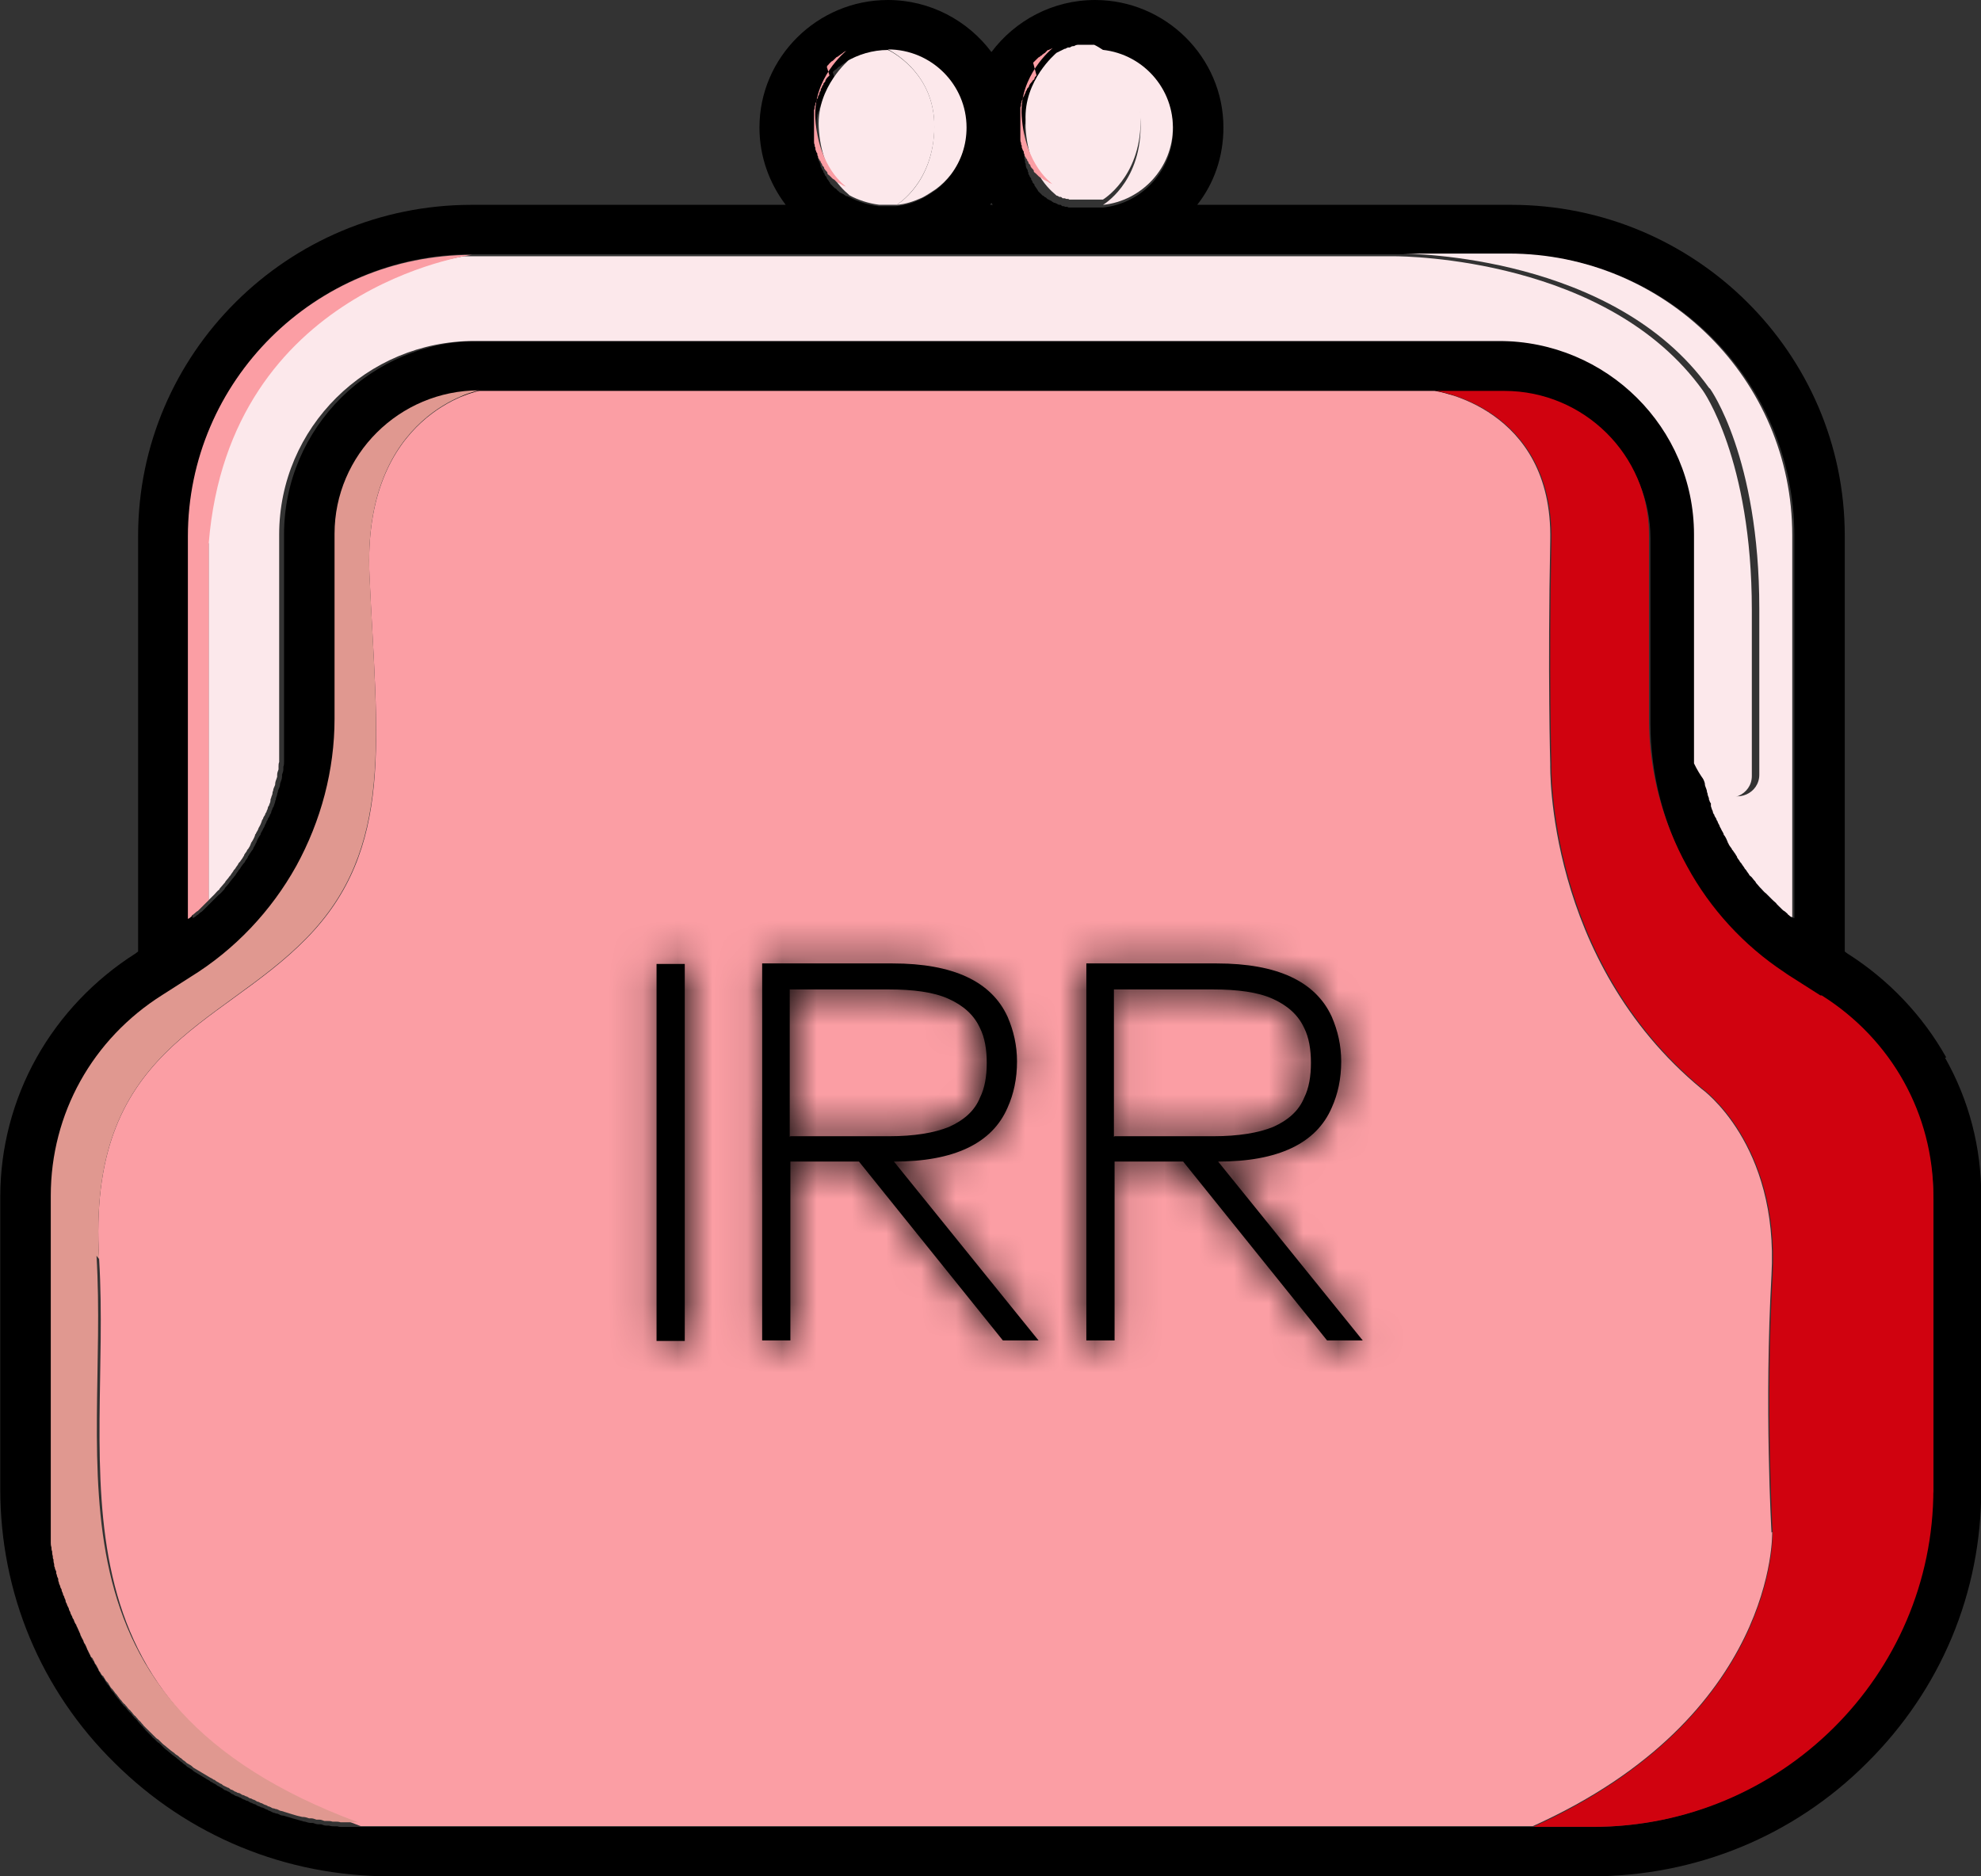 <svg width="57" height="54" viewBox="0 0 57 54" fill="none" xmlns="http://www.w3.org/2000/svg">
    <rect x="0" y="0" width="57" height="54" fill="#333333" stroke="none"/>
    <path d="M56.002 30.437C55.325 29.228 54.338 28.191 53.157 27.442L53.08 27.384V15.42C53.08 10.159 48.765 5.895 43.483 5.895H34.448C34.931 5.281 35.202 4.513 35.202 3.668C35.202 1.651 33.538 0 31.507 0C30.288 0 29.204 0.595 28.527 1.498C27.85 0.595 26.767 0 25.547 0C23.516 0 21.852 1.651 21.852 3.668C21.852 4.513 22.142 5.281 22.607 5.895H13.571C8.27 5.895 3.974 10.178 3.974 15.42V27.384L3.897 27.442C2.717 28.191 1.73 29.228 1.053 30.437C0.375 31.647 0.008 33.03 0.008 34.432V42.862C0.008 45.839 1.169 48.642 3.297 50.735C5.425 52.848 8.231 54 11.23 54H45.786C48.785 54 51.61 52.848 53.719 50.735C55.847 48.623 57.008 45.839 57.008 42.862V34.432C57.008 33.03 56.66 31.666 55.963 30.437H56.002ZM29.92 2.074C29.92 2.074 29.959 2.036 29.978 2.016C29.978 2.016 29.978 2.016 29.998 1.997C29.998 1.997 30.036 1.959 30.056 1.959C30.056 1.959 30.075 1.959 30.094 1.94C30.094 1.94 30.133 1.92 30.133 1.901C30.133 1.901 30.172 1.882 30.191 1.863C30.191 1.863 30.21 1.844 30.23 1.824C30.23 1.824 30.268 1.805 30.268 1.786C30.268 1.786 30.268 1.786 30.288 1.786C30.326 1.767 30.365 1.748 30.404 1.728C30.481 1.69 30.559 1.651 30.636 1.613C30.636 1.613 30.636 1.613 30.655 1.613C30.694 1.613 30.713 1.594 30.752 1.575C30.752 1.575 30.772 1.575 30.791 1.575C30.83 1.575 30.868 1.555 30.888 1.536C30.888 1.536 30.888 1.536 30.907 1.536C30.946 1.536 30.984 1.517 31.042 1.498C31.042 1.498 31.062 1.498 31.081 1.498C31.12 1.498 31.139 1.498 31.178 1.498C31.178 1.498 31.197 1.498 31.217 1.498C31.255 1.498 31.275 1.498 31.313 1.498C31.313 1.498 31.333 1.498 31.352 1.498C31.391 1.498 31.449 1.498 31.487 1.498C32.726 1.498 33.751 2.496 33.751 3.745C33.751 4.897 32.861 5.857 31.739 5.972H31.236C31.236 5.972 31.159 5.972 31.12 5.972C31.12 5.972 31.12 5.972 31.101 5.972C31.081 5.972 31.042 5.972 31.023 5.972C31.023 5.972 31.004 5.972 30.984 5.972C30.965 5.972 30.946 5.972 30.907 5.972C30.907 5.972 30.888 5.972 30.868 5.972C30.849 5.972 30.83 5.972 30.81 5.972C30.81 5.972 30.791 5.972 30.772 5.972C30.752 5.972 30.733 5.972 30.713 5.953C30.713 5.953 30.694 5.953 30.675 5.953C30.655 5.953 30.636 5.953 30.617 5.934C30.617 5.934 30.597 5.934 30.578 5.934C30.559 5.934 30.539 5.915 30.52 5.895C30.52 5.895 30.501 5.895 30.481 5.895C30.462 5.895 30.423 5.876 30.404 5.857C30.404 5.857 30.365 5.857 30.365 5.838C30.365 5.838 30.365 5.838 30.346 5.838C30.346 5.838 30.307 5.838 30.307 5.819C30.288 5.819 30.268 5.799 30.249 5.78C30.249 5.78 30.23 5.78 30.21 5.761C30.21 5.761 30.191 5.761 30.172 5.742C30.172 5.742 30.152 5.742 30.133 5.723C30.133 5.723 30.114 5.703 30.094 5.684C30.094 5.684 30.075 5.684 30.056 5.665C30.056 5.665 30.017 5.627 29.998 5.627C29.998 5.627 29.998 5.627 29.978 5.607C29.978 5.607 29.959 5.588 29.94 5.569C29.94 5.569 29.94 5.569 29.92 5.55C29.92 5.55 29.881 5.511 29.862 5.492C29.862 5.492 29.862 5.492 29.862 5.473C29.862 5.473 29.823 5.435 29.823 5.415C29.823 5.415 29.823 5.415 29.804 5.396C29.804 5.396 29.785 5.358 29.765 5.339C29.765 5.339 29.765 5.339 29.765 5.319C29.765 5.3 29.727 5.281 29.707 5.243C29.707 5.243 29.707 5.243 29.707 5.223C29.707 5.223 29.688 5.185 29.669 5.166C29.669 5.166 29.669 5.166 29.669 5.147C29.669 5.127 29.649 5.108 29.63 5.089C29.63 5.07 29.611 5.031 29.591 5.012C29.591 5.012 29.591 5.012 29.591 4.993C29.591 4.974 29.591 4.954 29.572 4.935C29.572 4.935 29.572 4.935 29.572 4.916C29.572 4.897 29.553 4.858 29.533 4.839C29.533 4.82 29.514 4.782 29.514 4.762C29.514 4.762 29.514 4.762 29.514 4.743C29.514 4.724 29.514 4.705 29.495 4.686C29.495 4.686 29.495 4.686 29.495 4.666C29.495 4.628 29.495 4.609 29.475 4.57C29.475 4.57 29.475 4.57 29.475 4.551C29.475 4.532 29.475 4.494 29.475 4.474C29.475 4.474 29.475 4.474 29.475 4.455C29.475 4.436 29.475 4.398 29.475 4.378C29.475 4.34 29.475 4.321 29.475 4.282C29.475 4.282 29.475 4.282 29.475 4.263C29.475 4.244 29.475 4.206 29.475 4.186C29.475 4.186 29.475 4.186 29.475 4.167C29.475 4.129 29.475 4.11 29.475 4.071C29.475 4.033 29.475 3.994 29.475 3.975C29.475 3.975 29.475 3.975 29.475 3.956C29.475 3.917 29.475 3.898 29.475 3.86C29.475 3.821 29.475 3.802 29.475 3.764C29.475 3.764 29.475 3.764 29.475 3.745C29.475 3.706 29.475 3.687 29.475 3.649C29.475 3.61 29.475 3.591 29.495 3.553C29.495 3.553 29.495 3.553 29.495 3.533C29.495 3.514 29.495 3.476 29.514 3.457C29.514 3.418 29.533 3.399 29.553 3.361C29.553 3.341 29.572 3.303 29.591 3.284C29.591 3.245 29.611 3.226 29.63 3.188C29.63 3.169 29.649 3.13 29.669 3.111C29.669 3.092 29.707 3.053 29.727 3.034C29.727 3.015 29.765 2.977 29.765 2.957C29.765 2.938 29.804 2.9 29.823 2.881C29.823 2.861 29.862 2.842 29.881 2.823C29.881 2.823 29.881 2.823 29.881 2.804C29.901 2.784 29.92 2.765 29.94 2.727C29.94 2.708 29.978 2.688 29.998 2.669C29.998 2.669 29.998 2.669 30.017 2.65L29.92 2.074ZM28.527 5.838C28.527 5.838 28.547 5.876 28.566 5.895H28.488C28.488 5.895 28.508 5.857 28.527 5.838ZM23.961 2.074C23.961 2.074 23.98 2.055 24 2.036C24 2.036 24.038 1.997 24.058 1.997C24.058 1.997 24.077 1.978 24.096 1.959C24.096 1.959 24.116 1.94 24.135 1.92C24.135 1.92 24.154 1.92 24.174 1.901C24.193 1.882 24.232 1.863 24.251 1.844C24.251 1.844 24.29 1.824 24.309 1.805C24.657 1.575 25.083 1.459 25.528 1.459C26.767 1.459 27.792 2.458 27.792 3.706C27.792 4.206 27.618 4.686 27.347 5.051C27.231 5.204 27.076 5.358 26.921 5.473C26.863 5.511 26.805 5.55 26.747 5.588C26.67 5.646 26.573 5.684 26.476 5.742C26.263 5.838 26.031 5.915 25.78 5.934H25.277C24.967 5.895 24.677 5.799 24.425 5.665C24.425 5.665 24.387 5.665 24.387 5.646C24.387 5.646 24.387 5.646 24.367 5.646C24.367 5.646 24.329 5.646 24.329 5.627C24.309 5.627 24.29 5.607 24.27 5.588C24.27 5.588 24.251 5.588 24.232 5.569C24.232 5.569 24.212 5.569 24.193 5.55C24.193 5.55 24.174 5.55 24.154 5.531C24.154 5.531 24.135 5.511 24.116 5.492C24.116 5.492 24.096 5.492 24.077 5.454C24.077 5.454 24.038 5.415 24.019 5.415C24.019 5.415 24.019 5.415 24 5.396C24 5.396 23.98 5.377 23.961 5.358C23.961 5.358 23.961 5.358 23.942 5.339C23.942 5.339 23.903 5.3 23.884 5.281C23.884 5.281 23.884 5.281 23.884 5.262C23.884 5.262 23.845 5.223 23.845 5.204C23.845 5.204 23.845 5.204 23.826 5.185C23.826 5.185 23.806 5.147 23.787 5.127C23.787 5.127 23.787 5.127 23.787 5.108C23.787 5.089 23.748 5.07 23.729 5.031C23.729 5.031 23.729 5.031 23.729 5.012C23.729 5.012 23.709 4.974 23.69 4.954C23.69 4.954 23.69 4.954 23.69 4.935C23.69 4.916 23.671 4.897 23.651 4.878C23.651 4.858 23.632 4.82 23.613 4.801C23.613 4.801 23.613 4.801 23.613 4.782C23.613 4.762 23.613 4.743 23.593 4.724C23.593 4.724 23.593 4.724 23.593 4.705C23.593 4.686 23.574 4.647 23.555 4.628C23.555 4.609 23.535 4.57 23.535 4.551C23.535 4.551 23.535 4.551 23.535 4.532C23.535 4.513 23.535 4.494 23.516 4.474C23.516 4.474 23.516 4.474 23.516 4.455C23.516 4.417 23.516 4.398 23.497 4.359C23.497 4.359 23.497 4.359 23.497 4.34C23.497 4.321 23.497 4.282 23.497 4.263C23.497 4.263 23.497 4.263 23.497 4.244C23.497 4.225 23.497 4.186 23.497 4.167C23.497 4.129 23.497 4.11 23.497 4.071C23.497 4.071 23.497 4.071 23.497 4.052C23.497 4.033 23.497 3.994 23.497 3.975C23.497 3.975 23.497 3.975 23.497 3.956C23.497 3.917 23.497 3.898 23.497 3.86C23.497 3.821 23.497 3.783 23.497 3.764C23.497 3.764 23.497 3.764 23.497 3.745C23.497 3.706 23.497 3.687 23.497 3.649C23.497 3.61 23.497 3.591 23.497 3.553C23.497 3.553 23.497 3.553 23.497 3.533C23.497 3.514 23.497 3.476 23.497 3.457C23.497 3.418 23.497 3.399 23.516 3.361C23.516 3.361 23.516 3.361 23.516 3.341C23.516 3.322 23.516 3.284 23.535 3.265C23.535 3.226 23.555 3.207 23.574 3.169C23.574 3.169 23.574 3.169 23.574 3.149C23.574 3.13 23.574 3.092 23.613 3.073C23.613 3.073 23.613 3.073 23.613 3.053C23.613 3.015 23.632 2.996 23.651 2.977C23.651 2.977 23.651 2.977 23.651 2.957C23.651 2.938 23.671 2.919 23.69 2.881C23.69 2.881 23.69 2.881 23.69 2.861C23.69 2.842 23.729 2.804 23.729 2.784C23.729 2.784 23.729 2.784 23.729 2.765C23.729 2.746 23.748 2.727 23.767 2.708C23.767 2.708 23.767 2.708 23.767 2.688C23.767 2.669 23.806 2.631 23.826 2.612C23.826 2.612 23.826 2.612 23.826 2.592C23.826 2.592 23.845 2.554 23.864 2.535C23.864 2.535 23.864 2.535 23.884 2.516C23.884 2.496 23.922 2.477 23.942 2.458C23.942 2.458 23.942 2.439 23.961 2.42C23.961 2.42 23.98 2.381 24 2.381C24 2.381 24.019 2.362 24.038 2.343L23.961 2.074ZM5.425 15.42C5.425 10.946 9.082 7.316 13.59 7.316H25.238C25.335 7.316 25.451 7.316 25.547 7.316C25.644 7.316 25.76 7.316 25.857 7.316H31.197C31.294 7.316 31.41 7.316 31.507 7.316C31.604 7.316 31.72 7.316 31.816 7.316H43.464C47.972 7.316 51.629 10.946 51.629 15.42V26.424C51.629 26.424 51.61 26.424 51.59 26.405C51.571 26.405 51.552 26.366 51.513 26.347C51.474 26.328 51.435 26.29 51.416 26.251C51.397 26.232 51.377 26.213 51.339 26.194C51.3 26.155 51.261 26.136 51.242 26.097C51.223 26.078 51.203 26.059 51.184 26.04C51.145 26.001 51.107 25.982 51.087 25.944C51.087 25.944 51.048 25.905 51.029 25.886C50.99 25.848 50.952 25.809 50.913 25.771C50.913 25.771 50.894 25.752 50.874 25.733C50.816 25.675 50.778 25.617 50.72 25.579C50.72 25.579 50.72 25.579 50.7 25.56C50.662 25.521 50.623 25.464 50.584 25.425C50.584 25.425 50.545 25.387 50.545 25.368C50.507 25.329 50.487 25.291 50.449 25.253C50.449 25.233 50.41 25.214 50.391 25.195C50.371 25.157 50.333 25.118 50.313 25.08C50.313 25.061 50.275 25.041 50.255 25.003C50.236 24.964 50.197 24.926 50.178 24.888C50.178 24.868 50.139 24.849 50.12 24.811C50.1 24.772 50.062 24.734 50.042 24.696C50.042 24.676 50.004 24.657 50.004 24.619C49.984 24.58 49.946 24.542 49.926 24.504C49.926 24.484 49.907 24.465 49.888 24.446C49.849 24.388 49.83 24.35 49.791 24.292C49.791 24.292 49.791 24.273 49.772 24.254C49.733 24.196 49.694 24.119 49.675 24.062C49.675 24.062 49.675 24.023 49.656 24.023C49.636 23.966 49.597 23.927 49.578 23.87C49.578 23.851 49.559 23.831 49.539 23.793C49.52 23.755 49.501 23.716 49.481 23.659C49.481 23.639 49.462 23.601 49.443 23.582C49.443 23.543 49.404 23.505 49.385 23.467C49.385 23.447 49.365 23.409 49.346 23.39C49.346 23.351 49.307 23.313 49.307 23.274C49.307 23.255 49.288 23.217 49.269 23.198C49.269 23.198 49.269 23.178 49.269 23.159C49.269 23.14 49.269 23.121 49.249 23.082C49.249 23.044 49.23 23.025 49.211 22.986C49.211 22.948 49.172 22.89 49.172 22.852C49.172 22.833 49.172 22.814 49.152 22.775C49.152 22.718 49.114 22.66 49.094 22.583C49.094 22.583 49.094 22.583 49.094 22.564C49.094 22.487 49.056 22.43 49.036 22.353C49.036 22.334 49.036 22.314 49.036 22.295C49.036 22.238 49.017 22.199 48.998 22.142C48.998 22.122 48.998 22.084 48.998 22.065C48.998 22.026 48.998 21.969 48.978 21.93C48.978 21.892 48.978 21.873 48.978 21.834C48.978 21.796 48.978 21.738 48.978 21.7C48.978 21.662 48.978 21.642 48.978 21.604C48.978 21.565 48.978 21.508 48.978 21.469C48.978 21.431 48.978 21.412 48.978 21.373C48.978 21.335 48.978 21.277 48.978 21.239C48.978 21.22 48.978 21.181 48.978 21.162C48.978 21.105 48.978 21.066 48.978 21.009C48.978 20.989 48.978 20.951 48.978 20.932C48.978 20.855 48.978 20.778 48.978 20.701V15.382C48.978 12.309 46.463 9.813 43.367 9.813H13.784C10.688 9.813 8.173 12.309 8.173 15.382V20.701C8.173 20.701 8.173 20.855 8.173 20.932C8.173 20.951 8.173 20.989 8.173 21.009C8.173 21.066 8.173 21.105 8.173 21.162C8.173 21.181 8.173 21.22 8.173 21.239C8.173 21.277 8.173 21.335 8.173 21.373C8.173 21.412 8.173 21.431 8.173 21.469C8.173 21.508 8.173 21.565 8.173 21.604C8.173 21.642 8.173 21.662 8.173 21.7C8.173 21.738 8.173 21.796 8.173 21.834C8.173 21.873 8.173 21.892 8.173 21.93C8.173 21.969 8.173 22.026 8.153 22.065C8.153 22.084 8.153 22.122 8.153 22.142C8.153 22.199 8.134 22.238 8.115 22.295C8.115 22.314 8.115 22.334 8.115 22.353C8.115 22.43 8.076 22.487 8.057 22.564C8.057 22.564 8.057 22.564 8.057 22.583C8.057 22.641 8.018 22.698 7.999 22.756C7.999 22.775 7.999 22.794 7.979 22.833C7.979 22.871 7.96 22.929 7.941 22.967C7.941 22.986 7.941 23.025 7.921 23.044C7.921 23.082 7.902 23.121 7.883 23.178C7.883 23.198 7.863 23.236 7.844 23.255C7.844 23.294 7.805 23.332 7.805 23.371C7.805 23.39 7.786 23.428 7.766 23.447C7.766 23.486 7.728 23.524 7.708 23.563C7.708 23.582 7.689 23.62 7.67 23.639C7.67 23.678 7.631 23.716 7.612 23.774C7.612 23.793 7.592 23.812 7.573 23.851C7.554 23.908 7.515 23.947 7.496 24.004C7.496 24.004 7.496 24.043 7.476 24.043C7.438 24.1 7.399 24.177 7.38 24.235C7.38 24.235 7.38 24.254 7.36 24.273C7.341 24.331 7.302 24.369 7.283 24.427C7.283 24.446 7.263 24.465 7.244 24.484C7.225 24.523 7.186 24.561 7.167 24.6C7.167 24.619 7.128 24.638 7.128 24.676C7.109 24.715 7.07 24.753 7.051 24.792C7.051 24.811 7.012 24.849 6.993 24.868C6.973 24.907 6.934 24.945 6.915 24.984C6.915 25.003 6.876 25.022 6.857 25.061C6.838 25.099 6.799 25.137 6.78 25.176C6.78 25.195 6.741 25.214 6.722 25.253C6.683 25.291 6.664 25.329 6.625 25.368C6.625 25.387 6.586 25.406 6.586 25.425C6.548 25.464 6.509 25.521 6.47 25.56C6.47 25.56 6.47 25.579 6.451 25.598C6.393 25.656 6.354 25.713 6.296 25.752C6.296 25.752 6.277 25.771 6.257 25.79C6.219 25.829 6.18 25.867 6.141 25.905C6.141 25.905 6.103 25.944 6.083 25.963C6.044 26.001 6.025 26.021 5.986 26.059C5.967 26.078 5.948 26.097 5.928 26.117C5.89 26.155 5.87 26.174 5.832 26.213C5.812 26.232 5.793 26.251 5.754 26.27C5.716 26.309 5.696 26.328 5.658 26.347C5.638 26.366 5.619 26.386 5.58 26.405C5.58 26.405 5.561 26.405 5.541 26.424V15.42H5.425ZM55.595 42.862C55.595 48.22 51.203 52.579 45.805 52.579H11.23C11.23 52.579 11.075 52.579 10.998 52.579C10.978 52.579 10.94 52.579 10.92 52.579C10.862 52.579 10.823 52.579 10.765 52.579C10.727 52.579 10.688 52.579 10.649 52.579C10.611 52.579 10.572 52.579 10.533 52.579C10.495 52.579 10.456 52.579 10.398 52.579H10.359H10.32C10.262 52.579 10.224 52.579 10.166 52.579C10.146 52.579 10.108 52.579 10.088 52.579C10.03 52.579 9.992 52.579 9.933 52.579C9.914 52.579 9.875 52.579 9.856 52.579C9.798 52.579 9.759 52.579 9.701 52.56C9.682 52.56 9.643 52.56 9.624 52.56C9.566 52.56 9.527 52.56 9.469 52.541C9.45 52.541 9.411 52.541 9.392 52.541C9.334 52.541 9.295 52.521 9.237 52.502C9.218 52.502 9.179 52.502 9.16 52.502C9.101 52.502 9.063 52.483 9.005 52.464C8.985 52.464 8.966 52.464 8.947 52.464C8.889 52.464 8.831 52.444 8.773 52.425C8.773 52.425 8.773 52.425 8.753 52.425C8.54 52.368 8.347 52.31 8.153 52.252C8.153 52.252 8.153 52.252 8.134 52.252C8.076 52.252 8.037 52.214 7.979 52.195C7.96 52.195 7.941 52.195 7.902 52.176C7.863 52.176 7.805 52.137 7.766 52.118C7.747 52.118 7.708 52.099 7.689 52.08C7.65 52.08 7.612 52.041 7.554 52.022C7.515 52.022 7.496 52.003 7.457 51.984C7.418 51.984 7.38 51.945 7.341 51.926C7.302 51.926 7.283 51.907 7.244 51.888C7.205 51.888 7.167 51.849 7.128 51.83C7.089 51.83 7.07 51.811 7.031 51.792C6.993 51.792 6.954 51.753 6.915 51.734C6.876 51.734 6.857 51.696 6.818 51.696C6.78 51.696 6.741 51.657 6.702 51.638C6.664 51.638 6.644 51.6 6.606 51.58C6.567 51.561 6.528 51.542 6.489 51.523C6.451 51.523 6.431 51.484 6.393 51.465C6.354 51.446 6.315 51.427 6.296 51.407C6.257 51.407 6.238 51.369 6.199 51.35C6.161 51.331 6.122 51.312 6.103 51.292C6.064 51.292 6.044 51.254 6.006 51.235C5.967 51.215 5.928 51.196 5.909 51.177C5.87 51.158 5.851 51.139 5.812 51.12C5.774 51.1 5.754 51.081 5.716 51.062C5.677 51.043 5.658 51.023 5.619 51.004C5.58 50.985 5.561 50.966 5.522 50.928C5.483 50.908 5.464 50.889 5.425 50.87C5.387 50.851 5.367 50.831 5.329 50.793C5.29 50.774 5.271 50.755 5.232 50.716C5.193 50.697 5.174 50.678 5.135 50.639C5.096 50.62 5.077 50.582 5.038 50.563C5.019 50.543 4.98 50.524 4.961 50.505C4.922 50.467 4.884 50.447 4.845 50.409C4.806 50.371 4.767 50.351 4.729 50.313C4.69 50.275 4.651 50.236 4.613 50.198C4.593 50.178 4.574 50.159 4.535 50.14C4.497 50.102 4.477 50.083 4.439 50.044C4.419 50.025 4.381 50.006 4.361 49.967C4.322 49.929 4.303 49.91 4.264 49.871C4.245 49.852 4.206 49.814 4.187 49.794C4.168 49.756 4.129 49.737 4.11 49.698C4.09 49.679 4.052 49.641 4.032 49.622C4.013 49.583 3.974 49.564 3.955 49.526C3.936 49.506 3.916 49.468 3.877 49.449C3.858 49.41 3.819 49.391 3.8 49.353C3.781 49.334 3.761 49.295 3.723 49.276C3.703 49.238 3.665 49.218 3.645 49.18C3.626 49.161 3.607 49.122 3.568 49.103C3.549 49.065 3.51 49.045 3.49 49.007C3.471 48.988 3.452 48.95 3.432 48.93C3.413 48.892 3.374 48.873 3.355 48.834C3.336 48.815 3.316 48.777 3.297 48.758C3.278 48.719 3.258 48.7 3.22 48.661C3.2 48.642 3.181 48.604 3.162 48.565C3.142 48.527 3.123 48.508 3.084 48.469C3.065 48.431 3.045 48.412 3.026 48.373C3.007 48.335 2.987 48.297 2.949 48.277C2.949 48.239 2.91 48.22 2.891 48.181C2.871 48.143 2.852 48.105 2.833 48.066C2.833 48.028 2.794 48.008 2.775 47.97C2.755 47.932 2.736 47.893 2.717 47.855C2.717 47.836 2.678 47.797 2.659 47.778C2.639 47.74 2.62 47.701 2.6 47.663C2.6 47.644 2.562 47.605 2.562 47.586C2.542 47.548 2.523 47.509 2.504 47.452C2.504 47.432 2.484 47.394 2.465 47.375C2.446 47.317 2.407 47.279 2.388 47.221C2.388 47.221 2.388 47.183 2.368 47.164C2.33 47.087 2.31 47.029 2.272 46.952C2.272 46.952 2.272 46.914 2.252 46.895C2.233 46.837 2.214 46.779 2.175 46.741C2.175 46.722 2.155 46.684 2.136 46.664C2.136 46.626 2.097 46.568 2.078 46.53C2.078 46.492 2.059 46.472 2.039 46.434C2.039 46.395 2.001 46.357 1.981 46.299C1.981 46.261 1.962 46.242 1.943 46.203C1.943 46.165 1.904 46.127 1.904 46.088C1.904 46.05 1.885 46.031 1.865 45.992C1.865 45.954 1.846 45.915 1.827 45.877C1.827 45.839 1.807 45.819 1.788 45.781C1.788 45.742 1.768 45.704 1.749 45.666C1.749 45.627 1.73 45.589 1.73 45.57C1.73 45.531 1.71 45.493 1.691 45.455C1.691 45.416 1.691 45.378 1.672 45.358C1.672 45.32 1.652 45.282 1.633 45.243C1.633 45.205 1.633 45.166 1.614 45.147C1.614 45.109 1.614 45.07 1.594 45.013C1.594 44.974 1.594 44.936 1.575 44.917C1.575 44.878 1.575 44.84 1.556 44.782C1.556 44.744 1.556 44.706 1.536 44.667C1.536 44.629 1.536 44.59 1.517 44.533C1.517 44.494 1.517 44.456 1.517 44.417C1.517 44.379 1.517 44.322 1.517 44.283C1.517 44.245 1.517 44.206 1.517 44.168C1.517 44.129 1.517 44.072 1.517 44.033C1.517 43.995 1.517 43.957 1.517 43.937C1.517 43.899 1.517 43.841 1.517 43.803C1.517 43.765 1.517 43.726 1.517 43.707C1.517 43.669 1.517 43.611 1.517 43.553C1.517 43.515 1.517 43.496 1.517 43.457C1.517 43.4 1.517 43.342 1.517 43.304C1.517 43.285 1.517 43.246 1.517 43.227C1.517 43.15 1.517 43.073 1.517 42.977V34.547C1.517 32.185 2.717 30.034 4.729 28.767L5.541 28.248C6.799 27.461 7.844 26.347 8.579 25.061C9.295 23.774 9.682 22.295 9.682 20.817V15.497C9.682 13.212 11.559 11.368 13.842 11.368H43.329C45.631 11.368 47.489 13.231 47.489 15.497V20.817C47.489 22.295 47.875 23.755 48.591 25.061C49.269 26.27 50.236 27.326 51.377 28.095C51.455 28.152 51.532 28.191 51.61 28.248L52.422 28.767C54.434 30.034 55.634 32.185 55.634 34.547V42.977L55.595 42.862Z" fill="black"/>
    <path d="M23.557 3.665C23.635 5.086 24.428 5.585 24.447 5.624C24.699 5.758 24.989 5.854 25.299 5.893H25.802C25.802 5.893 26.866 5.259 26.885 3.665C26.904 2.052 25.55 1.438 25.55 1.438C25.105 1.438 24.68 1.572 24.331 1.783C24.37 1.764 24.409 1.745 24.447 1.706C24.428 1.726 23.499 2.494 23.557 3.665Z" fill="#FCE8EB"/>
    <path d="M29.51 3.67C29.588 5.091 30.381 5.591 30.4 5.629C30.42 5.629 30.459 5.648 30.478 5.667C30.478 5.667 30.497 5.667 30.517 5.667C30.536 5.667 30.555 5.687 30.575 5.706C30.575 5.706 30.594 5.706 30.613 5.706C30.633 5.706 30.652 5.706 30.671 5.725C30.671 5.725 30.691 5.725 30.71 5.725C30.729 5.725 30.749 5.725 30.768 5.744C30.768 5.744 30.787 5.744 30.807 5.744C30.826 5.744 30.846 5.744 30.865 5.744C30.865 5.744 30.884 5.744 30.904 5.744C30.923 5.744 30.942 5.744 30.981 5.744C30.981 5.744 31 5.744 31.02 5.744C31.039 5.744 31.078 5.744 31.097 5.744C31.097 5.744 31.097 5.744 31.116 5.744C31.155 5.744 31.194 5.744 31.232 5.744H31.735C31.735 5.744 32.8 5.111 32.819 3.517C32.838 1.904 31.484 1.289 31.484 1.289C31.445 1.289 31.387 1.289 31.349 1.289C31.349 1.289 31.329 1.289 31.31 1.289C31.271 1.289 31.252 1.289 31.213 1.289C31.213 1.289 31.194 1.289 31.174 1.289C31.136 1.289 31.116 1.289 31.078 1.289C31.078 1.289 31.058 1.289 31.039 1.289C31 1.289 30.962 1.289 30.904 1.327C30.904 1.327 30.904 1.327 30.884 1.327C30.846 1.327 30.807 1.347 30.787 1.366C30.787 1.366 30.768 1.366 30.749 1.366C30.71 1.366 30.691 1.385 30.652 1.404C30.652 1.404 30.652 1.404 30.633 1.404C30.555 1.443 30.478 1.481 30.4 1.52C30.381 1.539 29.452 2.307 29.51 3.478V3.67Z" fill="#FCE8EB"/>
    <path d="M6.002 15.633V25.906C6.041 25.868 6.079 25.829 6.118 25.791C6.118 25.791 6.137 25.772 6.157 25.753C6.215 25.695 6.253 25.637 6.311 25.599C6.311 25.599 6.311 25.58 6.331 25.561C6.37 25.522 6.408 25.465 6.447 25.426C6.447 25.426 6.486 25.388 6.486 25.369C6.524 25.33 6.544 25.292 6.582 25.253C6.582 25.234 6.621 25.215 6.64 25.177C6.66 25.138 6.698 25.1 6.718 25.061C6.718 25.042 6.756 25.023 6.776 24.985C6.795 24.946 6.834 24.908 6.853 24.869C6.853 24.85 6.892 24.812 6.911 24.793C6.931 24.754 6.969 24.716 6.989 24.677C6.989 24.658 7.027 24.639 7.027 24.601C7.047 24.562 7.085 24.524 7.105 24.485C7.105 24.466 7.124 24.447 7.143 24.428C7.182 24.37 7.201 24.332 7.221 24.274C7.221 24.274 7.221 24.255 7.24 24.236C7.279 24.178 7.318 24.101 7.337 24.044C7.337 24.044 7.337 24.005 7.356 24.005C7.376 23.948 7.414 23.909 7.434 23.852C7.434 23.832 7.453 23.813 7.472 23.775C7.492 23.736 7.511 23.698 7.53 23.64C7.53 23.621 7.55 23.583 7.569 23.564C7.569 23.525 7.608 23.487 7.627 23.448C7.627 23.429 7.646 23.391 7.666 23.371C7.666 23.333 7.705 23.295 7.705 23.256C7.705 23.237 7.724 23.199 7.743 23.179C7.743 23.141 7.782 23.103 7.782 23.045C7.782 23.026 7.782 22.987 7.801 22.968C7.801 22.93 7.84 22.872 7.84 22.834C7.84 22.814 7.84 22.795 7.859 22.757C7.859 22.699 7.898 22.642 7.917 22.584C7.917 22.584 7.917 22.584 7.917 22.565C7.917 22.488 7.956 22.43 7.975 22.354C7.975 22.334 7.975 22.315 7.975 22.296C7.975 22.238 7.995 22.2 8.014 22.142C8.014 22.123 8.014 22.085 8.014 22.066C8.014 22.027 8.014 21.97 8.033 21.931C8.033 21.893 8.033 21.874 8.033 21.835C8.033 21.797 8.033 21.739 8.033 21.701C8.033 21.662 8.033 21.643 8.033 21.605C8.033 21.566 8.033 21.509 8.033 21.47C8.033 21.432 8.033 21.413 8.033 21.374C8.033 21.336 8.033 21.278 8.033 21.24C8.033 21.221 8.033 21.182 8.033 21.163C8.033 21.105 8.033 21.067 8.033 21.009C8.033 20.99 8.033 20.952 8.033 20.933C8.033 20.856 8.033 20.779 8.033 20.702V15.383C8.033 12.31 10.549 9.814 13.645 9.814H43.131C46.227 9.814 48.742 12.31 48.742 15.383V20.702C48.742 20.702 48.742 20.856 48.742 20.933C48.742 20.952 48.742 20.99 48.742 21.009C48.742 21.067 48.742 21.105 48.742 21.163C48.742 21.182 48.742 21.221 48.742 21.24C48.742 21.278 48.742 21.336 48.742 21.374C48.742 21.413 48.742 21.432 48.742 21.47C48.742 21.509 48.742 21.566 48.742 21.605C48.742 21.643 48.742 21.662 48.742 21.701C48.742 21.739 48.742 21.797 48.742 21.835C48.742 21.874 48.742 21.893 48.742 21.931C48.742 21.931 48.742 21.95 48.742 21.97C48.916 22.334 49.129 22.603 49.342 22.795C49.748 23.16 50.406 22.872 50.406 22.334V17.553C50.406 13.194 48.994 11.235 48.994 11.235C46.266 7.433 40.461 7.375 40.113 7.375H31.58C31.484 7.375 31.367 7.375 31.271 7.375C31.174 7.375 31.058 7.375 30.961 7.375H25.621C25.524 7.375 25.408 7.375 25.311 7.375C25.215 7.375 25.099 7.375 25.002 7.375H13.354C13.354 7.375 6.37 8.316 5.789 15.671L6.002 15.633Z" fill="#FCE8EB"/>
    <path d="M50.972 44.107C50.972 44.107 50.759 40.458 50.972 36.694C51.185 32.911 48.96 31.337 48.96 31.337C44.471 27.631 44.606 22.004 44.606 22.004C44.606 22.004 44.529 19.392 44.606 15.552C44.684 11.711 41.279 11.25 41.279 11.25H13.785C13.785 11.25 10.418 11.884 10.631 16.569C10.844 21.255 11.366 24.424 8.812 27.016C6.278 29.608 2.485 30.165 2.853 36.253C3.221 42.302 0.996 49.062 10.38 52.556H10.418C10.457 52.556 10.495 52.556 10.554 52.556C10.592 52.556 10.631 52.556 10.67 52.556C10.708 52.556 10.747 52.556 10.786 52.556C10.844 52.556 10.883 52.556 10.941 52.556C10.96 52.556 10.999 52.556 11.018 52.556C11.095 52.556 11.173 52.556 11.25 52.556H44.103C51.146 49.388 50.992 44.088 50.992 44.088L50.972 44.107Z" fill="#FB9EA4"/>
    <path d="M32.819 3.669C32.8 5.282 31.736 5.896 31.736 5.896C32.858 5.781 33.748 4.821 33.748 3.669C33.748 2.44 32.742 1.422 31.484 1.422C31.484 1.422 32.839 2.056 32.819 3.649V3.669Z" fill="#FCE8EB"/>
    <path d="M29.824 2.17C29.824 2.17 29.785 2.208 29.766 2.247C29.766 2.247 29.766 2.247 29.766 2.266C29.766 2.285 29.727 2.304 29.708 2.324C29.708 2.343 29.669 2.381 29.65 2.4C29.65 2.42 29.611 2.439 29.611 2.477C29.611 2.496 29.572 2.535 29.553 2.554C29.553 2.573 29.534 2.612 29.514 2.631C29.514 2.669 29.495 2.688 29.476 2.727C29.476 2.746 29.456 2.784 29.437 2.804C29.437 2.842 29.417 2.861 29.398 2.9C29.398 2.919 29.398 2.957 29.379 2.976C29.379 2.976 29.379 2.976 29.379 2.996C29.379 3.034 29.379 3.053 29.359 3.092C29.359 3.13 29.359 3.149 29.359 3.188C29.359 3.188 29.359 3.188 29.359 3.207C29.359 3.245 29.359 3.264 29.359 3.303C29.359 3.341 29.359 3.361 29.359 3.399C29.359 3.399 29.359 3.399 29.359 3.418C29.359 3.457 29.359 3.495 29.359 3.514C29.359 3.553 29.359 3.572 29.359 3.61C29.359 3.61 29.359 3.61 29.359 3.629C29.359 3.649 29.359 3.687 29.359 3.706C29.359 3.706 29.359 3.706 29.359 3.725C29.359 3.764 29.359 3.783 29.359 3.821C29.359 3.841 29.359 3.879 29.359 3.898C29.359 3.898 29.359 3.898 29.359 3.917C29.359 3.937 29.359 3.975 29.359 3.994C29.359 3.994 29.359 3.994 29.359 4.013C29.359 4.052 29.359 4.071 29.379 4.109C29.379 4.109 29.379 4.109 29.379 4.129C29.379 4.148 29.379 4.167 29.398 4.186C29.398 4.186 29.398 4.186 29.398 4.205C29.398 4.225 29.398 4.263 29.417 4.282C29.417 4.301 29.437 4.34 29.456 4.359C29.456 4.359 29.456 4.359 29.456 4.378C29.456 4.397 29.456 4.417 29.476 4.436C29.476 4.436 29.476 4.436 29.476 4.455C29.476 4.474 29.495 4.513 29.514 4.532C29.514 4.551 29.534 4.57 29.553 4.59C29.553 4.59 29.553 4.59 29.553 4.609C29.553 4.609 29.572 4.647 29.592 4.666C29.592 4.666 29.592 4.666 29.592 4.686C29.592 4.705 29.63 4.724 29.65 4.762C29.65 4.762 29.65 4.762 29.65 4.782C29.65 4.782 29.669 4.82 29.688 4.839C29.688 4.839 29.688 4.839 29.708 4.858C29.708 4.858 29.746 4.897 29.746 4.916C29.746 4.916 29.746 4.916 29.746 4.935C29.746 4.954 29.785 4.974 29.804 4.993C29.804 4.993 29.804 4.993 29.824 5.012C29.824 5.012 29.843 5.031 29.862 5.05C29.862 5.05 29.862 5.05 29.882 5.07C29.882 5.07 29.921 5.108 29.94 5.108C29.94 5.108 29.959 5.108 29.979 5.127C29.979 5.127 29.998 5.146 30.017 5.166C30.017 5.166 30.037 5.166 30.056 5.185C30.056 5.185 30.075 5.185 30.095 5.204C30.095 5.204 30.114 5.204 30.133 5.223C30.153 5.223 30.172 5.242 30.191 5.262C30.191 5.262 30.23 5.262 30.23 5.281C30.23 5.281 30.23 5.281 30.249 5.281C30.249 5.281 30.288 5.281 30.288 5.3C30.269 5.281 29.495 4.762 29.398 3.341C29.321 2.17 30.269 1.402 30.288 1.383C30.249 1.402 30.211 1.421 30.172 1.44H30.153C30.153 1.44 30.114 1.459 30.114 1.479C30.114 1.479 30.095 1.479 30.075 1.517C30.075 1.517 30.037 1.536 30.017 1.555C30.017 1.555 29.979 1.575 29.979 1.594C29.979 1.594 29.959 1.594 29.94 1.613C29.94 1.613 29.901 1.651 29.882 1.651C29.882 1.651 29.882 1.651 29.862 1.671C29.862 1.671 29.824 1.709 29.804 1.728C29.804 1.728 29.804 1.728 29.785 1.747C29.785 1.747 29.746 1.786 29.727 1.805L29.824 2.17Z" fill="#FB9EA4"/>
    <path d="M26.882 3.669C26.863 5.282 25.798 5.896 25.798 5.896C26.05 5.877 26.282 5.8 26.495 5.704C26.592 5.666 26.669 5.608 26.766 5.551C26.824 5.512 26.882 5.474 26.94 5.435C27.095 5.32 27.25 5.167 27.366 5.013C27.656 4.629 27.811 4.168 27.811 3.669C27.811 2.44 26.805 1.422 25.547 1.422C25.547 1.422 26.901 2.056 26.882 3.649V3.669Z" fill="#FCE8EB"/>
    <path d="M23.867 2.171C23.867 2.171 23.828 2.21 23.809 2.229C23.809 2.229 23.809 2.229 23.79 2.248C23.79 2.248 23.77 2.287 23.751 2.306C23.751 2.306 23.751 2.306 23.751 2.325C23.751 2.344 23.712 2.383 23.693 2.402C23.693 2.402 23.693 2.402 23.693 2.421C23.693 2.44 23.673 2.46 23.654 2.479C23.654 2.479 23.654 2.479 23.654 2.498C23.654 2.517 23.615 2.556 23.615 2.575C23.615 2.575 23.615 2.575 23.615 2.594C23.615 2.613 23.596 2.632 23.577 2.671C23.577 2.671 23.577 2.671 23.577 2.69C23.577 2.709 23.557 2.748 23.538 2.767C23.538 2.767 23.538 2.767 23.538 2.786C23.538 2.805 23.519 2.844 23.499 2.863C23.499 2.863 23.499 2.863 23.499 2.882C23.499 2.92 23.48 2.94 23.461 2.978C23.461 2.997 23.461 3.036 23.441 3.055C23.441 3.055 23.441 3.055 23.441 3.074C23.441 3.112 23.441 3.132 23.422 3.17C23.422 3.189 23.422 3.228 23.422 3.247C23.422 3.247 23.422 3.247 23.422 3.266C23.422 3.304 23.422 3.324 23.422 3.362C23.422 3.4 23.422 3.42 23.422 3.458C23.422 3.458 23.422 3.458 23.422 3.477C23.422 3.516 23.422 3.554 23.422 3.573C23.422 3.612 23.422 3.631 23.422 3.669C23.422 3.669 23.422 3.669 23.422 3.689C23.422 3.708 23.422 3.746 23.422 3.765C23.422 3.765 23.422 3.765 23.422 3.785C23.422 3.823 23.422 3.842 23.422 3.881C23.422 3.9 23.422 3.938 23.422 3.957C23.422 3.957 23.422 3.957 23.422 3.977C23.422 3.996 23.422 4.034 23.422 4.053C23.422 4.053 23.422 4.053 23.422 4.073C23.422 4.111 23.422 4.13 23.441 4.169C23.441 4.169 23.441 4.169 23.441 4.188C23.441 4.207 23.441 4.226 23.461 4.245C23.461 4.245 23.461 4.245 23.461 4.265C23.461 4.284 23.461 4.322 23.48 4.341C23.48 4.361 23.499 4.399 23.519 4.418C23.519 4.418 23.519 4.418 23.519 4.437C23.519 4.457 23.519 4.476 23.538 4.495C23.538 4.495 23.538 4.495 23.538 4.514C23.538 4.533 23.557 4.572 23.577 4.591C23.577 4.61 23.596 4.63 23.615 4.649C23.615 4.649 23.615 4.649 23.615 4.668C23.615 4.668 23.635 4.706 23.654 4.726C23.654 4.726 23.654 4.726 23.654 4.745C23.654 4.764 23.693 4.783 23.712 4.822C23.712 4.822 23.712 4.822 23.712 4.841C23.712 4.841 23.731 4.879 23.751 4.898C23.751 4.898 23.751 4.898 23.77 4.918C23.77 4.918 23.809 4.956 23.809 4.975C23.809 4.975 23.809 4.975 23.809 4.994C23.809 5.014 23.848 5.033 23.867 5.052C23.867 5.052 23.867 5.052 23.886 5.071C23.886 5.071 23.906 5.09 23.925 5.11C23.925 5.11 23.925 5.11 23.944 5.129C23.944 5.129 23.983 5.167 24.002 5.167C24.002 5.167 24.022 5.186 24.041 5.206C24.041 5.206 24.06 5.225 24.08 5.244C24.08 5.244 24.099 5.244 24.118 5.263C24.118 5.263 24.138 5.263 24.157 5.282C24.157 5.282 24.177 5.282 24.196 5.302C24.215 5.302 24.235 5.321 24.254 5.34C24.254 5.34 24.293 5.34 24.293 5.359C24.293 5.359 24.293 5.359 24.312 5.359C24.312 5.359 24.351 5.359 24.351 5.378C24.331 5.359 23.557 4.841 23.461 3.42C23.383 2.248 24.331 1.48 24.351 1.461C24.312 1.48 24.273 1.499 24.235 1.538C24.235 1.538 24.196 1.557 24.177 1.576C24.157 1.595 24.118 1.615 24.099 1.634C24.099 1.634 24.08 1.634 24.06 1.653C24.06 1.653 24.041 1.672 24.022 1.691C24.022 1.691 24.002 1.711 23.983 1.73C23.983 1.73 23.944 1.768 23.925 1.768C23.925 1.768 23.906 1.787 23.886 1.807C23.886 1.807 23.867 1.826 23.848 1.845C23.848 1.845 23.828 1.883 23.809 1.883C23.809 1.883 23.809 1.903 23.79 1.922L23.867 2.171Z" fill="#FB9EA4"/>
    <path d="M49.209 11.195C49.209 11.195 50.621 13.154 50.621 17.513V22.295C50.621 22.832 49.983 23.12 49.557 22.756C49.344 22.564 49.131 22.314 48.957 21.93C48.957 21.968 48.957 22.007 48.957 22.045C48.957 22.064 48.957 22.103 48.957 22.122C48.957 22.18 48.976 22.218 48.996 22.276C48.996 22.295 48.996 22.314 48.996 22.333C48.996 22.41 49.035 22.468 49.054 22.544C49.054 22.544 49.054 22.544 49.054 22.564C49.054 22.621 49.093 22.679 49.112 22.756C49.112 22.775 49.112 22.794 49.131 22.832C49.131 22.871 49.151 22.928 49.17 22.967C49.17 22.986 49.17 23.024 49.189 23.044C49.189 23.063 49.209 23.101 49.228 23.12C49.228 23.12 49.228 23.159 49.228 23.178C49.228 23.197 49.228 23.216 49.247 23.255C49.247 23.293 49.286 23.332 49.286 23.37C49.286 23.389 49.305 23.428 49.325 23.447C49.325 23.485 49.363 23.524 49.383 23.562C49.383 23.581 49.402 23.62 49.421 23.639C49.421 23.677 49.46 23.716 49.48 23.773C49.48 23.793 49.499 23.812 49.518 23.85C49.538 23.908 49.576 23.946 49.596 24.004C49.596 24.004 49.596 24.042 49.615 24.042C49.654 24.1 49.692 24.177 49.712 24.234C49.712 24.234 49.712 24.253 49.731 24.273C49.75 24.33 49.789 24.369 49.828 24.426C49.828 24.445 49.847 24.465 49.867 24.484C49.886 24.522 49.925 24.561 49.944 24.599C49.944 24.618 49.983 24.638 49.983 24.676C50.002 24.714 50.041 24.753 50.06 24.791C50.06 24.81 50.099 24.83 50.118 24.868C50.137 24.906 50.176 24.945 50.195 24.983C50.195 25.002 50.234 25.022 50.253 25.06C50.273 25.098 50.312 25.137 50.331 25.175C50.331 25.195 50.37 25.214 50.389 25.233C50.428 25.271 50.447 25.31 50.486 25.348C50.486 25.348 50.524 25.387 50.524 25.406C50.563 25.444 50.602 25.502 50.64 25.54C50.64 25.54 50.64 25.54 50.66 25.559C50.718 25.617 50.757 25.674 50.815 25.713C50.815 25.713 50.834 25.732 50.853 25.751C50.892 25.79 50.931 25.828 50.969 25.867C50.969 25.867 51.008 25.905 51.027 25.924C51.066 25.963 51.105 25.982 51.124 26.02C51.143 26.039 51.163 26.059 51.182 26.078C51.221 26.116 51.24 26.135 51.279 26.174C51.298 26.193 51.318 26.212 51.356 26.231C51.395 26.27 51.434 26.289 51.453 26.328C51.472 26.328 51.492 26.366 51.53 26.385C51.53 26.385 51.55 26.385 51.569 26.404V15.401C51.569 10.926 47.912 7.297 43.404 7.297H40.289C40.618 7.297 46.442 7.354 49.17 11.157L49.209 11.195Z" fill="#FCE8EB"/>
    <path d="M5.522 26.347C5.522 26.347 5.6 26.29 5.619 26.27C5.638 26.251 5.658 26.232 5.696 26.213C5.735 26.174 5.755 26.155 5.793 26.117C5.813 26.098 5.832 26.078 5.851 26.059C5.89 26.021 5.909 26.002 5.948 25.963C5.948 25.963 5.987 25.925 6.006 25.906V15.632C6.606 8.277 13.571 7.336 13.571 7.336C9.063 7.336 5.406 10.965 5.406 15.44V26.443C5.406 26.443 5.426 26.443 5.445 26.424C5.464 26.424 5.484 26.386 5.522 26.366V26.347Z" fill="#FB9EA4"/>
    <path d="M52.38 28.648L51.567 28.13C51.567 28.13 51.412 28.034 51.335 27.976C50.174 27.208 49.207 26.152 48.549 24.942C47.833 23.655 47.446 22.177 47.446 20.698V15.379C47.446 13.094 45.569 11.25 43.286 11.25H41.312C41.312 11.25 44.698 11.711 44.64 15.552C44.563 19.392 44.64 22.004 44.64 22.004C44.64 22.004 44.505 27.631 48.994 31.337C48.994 31.337 51.2 32.911 51.006 36.694C50.793 40.478 51.006 44.107 51.006 44.107C51.006 44.107 51.161 49.388 44.118 52.576H45.84C51.238 52.576 55.63 48.217 55.63 42.859V34.428C55.63 32.066 54.431 29.916 52.418 28.648H52.38Z" fill="#D0020F"/>
    <path d="M2.854 36.237C2.486 30.169 6.279 29.593 8.813 27C11.348 24.408 10.845 21.239 10.632 16.554C10.419 11.868 13.786 11.234 13.786 11.234C11.483 11.234 9.626 13.097 9.626 15.363V20.683C9.626 22.161 9.239 23.621 8.523 24.926C7.807 26.213 6.762 27.327 5.485 28.114L4.673 28.633C2.661 29.9 1.461 32.051 1.461 34.413V42.843C1.461 42.843 1.461 42.997 1.461 43.093C1.461 43.112 1.461 43.15 1.461 43.17C1.461 43.227 1.461 43.285 1.461 43.323C1.461 43.362 1.461 43.381 1.461 43.419C1.461 43.477 1.461 43.515 1.461 43.573C1.461 43.611 1.461 43.65 1.461 43.669C1.461 43.707 1.461 43.765 1.461 43.803C1.461 43.842 1.461 43.88 1.461 43.899C1.461 43.938 1.461 43.995 1.461 44.034C1.461 44.072 1.461 44.111 1.461 44.149C1.461 44.187 1.461 44.245 1.461 44.283C1.461 44.322 1.461 44.36 1.461 44.399C1.461 44.437 1.461 44.475 1.48 44.533C1.48 44.572 1.48 44.61 1.5 44.648C1.5 44.687 1.5 44.725 1.519 44.783C1.519 44.821 1.519 44.86 1.538 44.879C1.538 44.917 1.538 44.956 1.558 45.013C1.558 45.052 1.558 45.09 1.577 45.109C1.577 45.148 1.596 45.186 1.616 45.224C1.616 45.263 1.616 45.301 1.635 45.32C1.635 45.359 1.654 45.397 1.674 45.436C1.674 45.474 1.674 45.513 1.693 45.532C1.693 45.57 1.712 45.608 1.732 45.647C1.732 45.685 1.751 45.705 1.771 45.743C1.771 45.781 1.79 45.82 1.809 45.858C1.809 45.897 1.829 45.916 1.848 45.954C1.848 45.993 1.887 46.031 1.887 46.069C1.887 46.108 1.906 46.127 1.925 46.165C1.925 46.204 1.964 46.242 1.983 46.3C1.983 46.338 2.003 46.357 2.022 46.396C2.022 46.434 2.061 46.492 2.08 46.53C2.08 46.55 2.099 46.588 2.119 46.607C2.138 46.665 2.157 46.722 2.196 46.761C2.196 46.761 2.196 46.799 2.216 46.818C2.254 46.895 2.274 46.953 2.312 47.029C2.312 47.029 2.312 47.068 2.332 47.087C2.351 47.145 2.39 47.183 2.409 47.241C2.409 47.26 2.428 47.298 2.448 47.318C2.467 47.356 2.486 47.394 2.506 47.452C2.506 47.471 2.544 47.51 2.544 47.529C2.564 47.567 2.583 47.606 2.602 47.644C2.602 47.682 2.641 47.702 2.661 47.721C2.68 47.759 2.699 47.798 2.719 47.836C2.719 47.874 2.757 47.894 2.777 47.932C2.796 47.971 2.815 48.009 2.835 48.047C2.835 48.086 2.873 48.105 2.893 48.143C2.912 48.182 2.931 48.22 2.97 48.239C2.989 48.278 3.009 48.297 3.028 48.335C3.047 48.374 3.067 48.393 3.106 48.431C3.125 48.47 3.144 48.489 3.164 48.527C3.183 48.566 3.202 48.585 3.241 48.623C3.26 48.643 3.28 48.681 3.299 48.7C3.318 48.739 3.357 48.758 3.376 48.796C3.396 48.816 3.415 48.854 3.434 48.873C3.454 48.911 3.493 48.931 3.512 48.969C3.531 48.988 3.551 49.027 3.589 49.046C3.609 49.084 3.647 49.103 3.667 49.142C3.686 49.161 3.705 49.2 3.744 49.219C3.763 49.257 3.802 49.276 3.821 49.315C3.841 49.334 3.86 49.372 3.899 49.392C3.918 49.43 3.957 49.449 3.976 49.488C3.996 49.507 4.034 49.545 4.054 49.564C4.073 49.603 4.112 49.622 4.131 49.66C4.15 49.68 4.189 49.718 4.208 49.737C4.247 49.776 4.266 49.795 4.305 49.833C4.324 49.852 4.363 49.891 4.383 49.91C4.421 49.949 4.441 49.968 4.479 50.006C4.499 50.025 4.518 50.044 4.557 50.064C4.595 50.102 4.634 50.141 4.673 50.179C4.711 50.217 4.75 50.236 4.789 50.275C4.828 50.313 4.866 50.333 4.905 50.371C4.924 50.39 4.963 50.409 4.982 50.428C5.021 50.448 5.04 50.486 5.079 50.505C5.118 50.525 5.137 50.544 5.176 50.582C5.215 50.601 5.234 50.621 5.273 50.659C5.311 50.678 5.331 50.697 5.369 50.736C5.408 50.755 5.427 50.774 5.466 50.793C5.505 50.813 5.524 50.832 5.563 50.87C5.601 50.889 5.621 50.909 5.66 50.928C5.698 50.947 5.718 50.966 5.756 50.985C5.795 51.005 5.814 51.024 5.853 51.043C5.892 51.062 5.911 51.081 5.95 51.101C5.988 51.12 6.008 51.139 6.046 51.158C6.085 51.178 6.124 51.197 6.143 51.216C6.182 51.216 6.201 51.254 6.24 51.273C6.279 51.293 6.317 51.312 6.337 51.331C6.375 51.331 6.395 51.37 6.433 51.389C6.472 51.408 6.511 51.427 6.55 51.446C6.588 51.446 6.608 51.485 6.646 51.504C6.685 51.504 6.724 51.542 6.762 51.562C6.801 51.562 6.82 51.6 6.859 51.6C6.898 51.6 6.936 51.638 6.975 51.658C7.014 51.658 7.033 51.677 7.072 51.696C7.111 51.696 7.149 51.734 7.188 51.754C7.227 51.754 7.246 51.773 7.285 51.792C7.323 51.792 7.362 51.83 7.401 51.85C7.44 51.85 7.459 51.869 7.498 51.888C7.536 51.888 7.575 51.926 7.633 51.946C7.652 51.946 7.691 51.965 7.71 51.984C7.749 51.984 7.807 52.022 7.846 52.042C7.865 52.042 7.885 52.042 7.923 52.061C7.981 52.061 8.02 52.099 8.078 52.118C8.078 52.118 8.078 52.118 8.097 52.118C8.291 52.176 8.504 52.253 8.697 52.291C8.697 52.291 8.697 52.291 8.717 52.291C8.775 52.291 8.833 52.31 8.891 52.33C8.91 52.33 8.929 52.33 8.949 52.33C9.007 52.33 9.045 52.349 9.104 52.368C9.123 52.368 9.162 52.368 9.181 52.368C9.239 52.368 9.278 52.387 9.336 52.407C9.355 52.407 9.394 52.407 9.413 52.407C9.471 52.407 9.51 52.407 9.568 52.426C9.587 52.426 9.626 52.426 9.645 52.426C9.703 52.426 9.742 52.426 9.8 52.445C9.819 52.445 9.858 52.445 9.877 52.445C9.935 52.445 9.974 52.445 10.032 52.445C10.052 52.445 10.09 52.445 10.11 52.445C10.168 52.445 10.206 52.445 10.264 52.445H10.303C0.919 48.95 3.144 42.19 2.777 36.141L2.854 36.237Z" fill="#E09890"/>
    <mask id="path-14-inside-1_2_10918" fill="white">
        <path d="M18.891 27.742H19.703V38.592H18.891V27.742Z"/>
    </mask>
    <path d="M18.891 27.742H19.703V38.592H18.891V27.742Z" fill="black"/>
    <path d="M18.891 27.742V-22.258H-31.109V27.742H18.891ZM19.703 27.742H69.703V-22.258H19.703V27.742ZM19.703 38.592V88.592H69.703V38.592H19.703ZM18.891 38.592H-31.109V88.592H18.891V38.592ZM18.891 27.742V77.742H19.703V27.742V-22.258H18.891V27.742ZM19.703 27.742H-30.297V38.592H19.703H69.703V27.742H19.703ZM19.703 38.592V-11.408H18.891V38.592V88.592H19.703V38.592ZM18.891 38.592H68.891V27.742H18.891H-31.109V38.592H18.891Z" fill="black" mask="url(#path-14-inside-1_2_10918)"/>
    <mask id="path-16-inside-2_2_10918" fill="white">
        <path d="M24.716 33.43H22.742V38.577H21.93V27.727H25.683C27.425 27.727 28.527 28.245 28.992 29.263C29.166 29.666 29.263 30.089 29.263 30.549C29.263 31.049 29.166 31.49 28.992 31.875C28.547 32.911 27.444 33.43 25.722 33.43L29.882 38.577H28.856L24.716 33.43ZM22.742 32.7H25.587C26.302 32.7 26.883 32.604 27.308 32.431C27.734 32.239 28.044 31.971 28.198 31.587C28.334 31.318 28.392 30.972 28.392 30.588C28.392 30.204 28.334 29.858 28.198 29.589C28.024 29.205 27.715 28.936 27.289 28.744C26.863 28.552 26.283 28.476 25.567 28.476H22.723V32.719L22.742 32.7Z"/>
    </mask>
    <path d="M24.716 33.43H22.742V38.577H21.93V27.727H25.683C27.425 27.727 28.527 28.245 28.992 29.263C29.166 29.666 29.263 30.089 29.263 30.549C29.263 31.049 29.166 31.49 28.992 31.875C28.547 32.911 27.444 33.43 25.722 33.43L29.882 38.577H28.856L24.716 33.43ZM22.742 32.7H25.587C26.302 32.7 26.883 32.604 27.308 32.431C27.734 32.239 28.044 31.971 28.198 31.587C28.334 31.318 28.392 30.972 28.392 30.588C28.392 30.204 28.334 29.858 28.198 29.589C28.024 29.205 27.715 28.936 27.289 28.744C26.863 28.552 26.283 28.476 25.567 28.476H22.723V32.719L22.742 32.7Z" fill="black"/>
    <path d="M24.716 33.43L63.673 2.088L48.662 -16.57H24.716V33.43ZM22.742 33.43V-16.57H-27.258V33.43H22.742ZM22.742 38.577V88.576H72.742V38.577H22.742ZM21.93 38.577H-28.07V88.576H21.93V38.577ZM21.93 27.727V-22.273H-28.07V27.727H21.93ZM28.992 29.263L74.895 9.442L74.693 8.973L74.481 8.509L28.992 29.263ZM28.992 31.875L-16.546 11.228L-16.756 11.69L-16.956 12.156L28.992 31.875ZM25.722 33.43V-16.57H-78.984L-13.164 64.861L25.722 33.43ZM29.882 38.577V88.576H134.587L68.767 7.146L29.882 38.577ZM28.856 38.577L-10.101 69.919L4.91 88.576H28.856V38.577ZM22.742 32.7V-17.3H2.142L-12.48 -2.788L22.742 32.7ZM27.308 32.431L46.118 78.758L47.001 78.4L47.87 78.008L27.308 32.431ZM28.198 31.587L-16.455 9.091L-17.396 10.958L-18.177 12.896L28.198 31.587ZM28.198 29.589L-17.34 50.236L-16.916 51.169L-16.455 52.085L28.198 29.589ZM22.723 28.476V-21.524H-27.277V28.476H22.723ZM22.723 32.719H-27.277V152.792L57.945 68.207L22.723 32.719ZM24.716 33.43V-16.57H22.742V33.43V83.43H24.716V33.43ZM22.742 33.43H-27.258V38.577H22.742H72.742V33.43H22.742ZM22.742 38.577V-11.424H21.93V38.577V88.576H22.742V38.577ZM21.93 38.577H71.93V27.727H21.93H-28.07V38.577H21.93ZM21.93 27.727V77.727H25.683V27.727V-22.273H21.93V27.727ZM25.683 27.727V77.727C22.113 77.727 14.938 77.272 6.705 73.438C-2.571 69.117 -11.363 61.27 -16.497 50.017L28.992 29.263L74.481 8.509C61.914 -19.035 35.172 -22.273 25.683 -22.273V27.727ZM28.992 29.263L-16.912 49.084C-19.218 43.742 -20.737 37.444 -20.737 30.549H29.263H79.263C79.263 22.734 77.55 15.59 74.895 9.442L28.992 29.263ZM29.263 30.549H-20.737C-20.737 24.461 -19.525 17.799 -16.546 11.228L28.992 31.875L74.53 52.521C77.857 45.182 79.263 37.637 79.263 30.549H29.263ZM28.992 31.875L-16.956 12.156C-11.971 0.54 -3.078 -7.635 6.409 -12.135C14.788 -16.11 22.115 -16.57 25.722 -16.57V33.43V83.43C35.125 83.43 62.688 80.142 74.94 51.593L28.992 31.875ZM25.722 33.43L-13.164 64.861L-9.004 70.007L29.882 38.577L68.767 7.146L64.608 1.999L25.722 33.43ZM29.882 38.577V-11.424H28.856V38.577V88.576H29.882V38.577ZM28.856 38.577L67.814 7.234L63.673 2.088L24.716 33.43L-14.241 64.772L-10.101 69.919L28.856 38.577ZM22.742 32.7V82.7H25.587V32.7V-17.3H22.742V32.7ZM25.587 32.7V82.7C30.106 82.7 37.678 82.185 46.118 78.758L27.308 32.431L8.498 -13.896C12.522 -15.529 16.085 -16.334 18.73 -16.753C21.434 -17.181 23.766 -17.3 25.587 -17.3V32.7ZM27.308 32.431L47.87 78.008C56.017 74.332 68.17 66.166 74.574 50.277L28.198 31.587L-18.177 12.896C-12.083 -2.225 -0.549 -9.854 6.747 -13.145L27.308 32.431ZM28.198 31.587L72.852 54.082C77.841 44.178 78.392 35.136 78.392 30.588H28.392H-21.608C-21.608 26.808 -21.174 18.457 -16.455 9.091L28.198 31.587ZM28.392 30.588H78.392C78.392 26.04 77.841 16.997 72.852 7.094L28.198 29.589L-16.455 52.085C-21.174 42.719 -21.608 34.368 -21.608 30.588H28.392ZM28.198 29.589L73.737 8.943C67.322 -5.205 56.324 -13.01 47.851 -16.832L27.289 28.744L6.728 74.321C-0.894 70.882 -11.273 63.615 -17.34 50.236L28.198 29.589ZM27.289 28.744L47.851 -16.832C37.627 -21.445 28.461 -21.524 25.567 -21.524V28.476V78.475C24.27 78.475 21.986 78.415 19.114 77.984C16.311 77.563 11.847 76.63 6.728 74.321L27.289 28.744ZM25.567 28.476V-21.524H22.723V28.476V78.475H25.567V28.476ZM22.723 28.476H-27.277V32.719H22.723H72.723V28.476H22.723ZM22.723 32.719L57.945 68.207L57.965 68.188L22.742 32.7L-12.48 -2.788L-12.499 -2.768L22.723 32.719Z" fill="black" mask="url(#path-16-inside-2_2_10918)"/>
    <mask id="path-18-inside-3_2_10918" fill="white">
        <path d="M34.044 33.43H32.07V38.577H31.258V27.727H35.011C36.753 27.727 37.856 28.245 38.32 29.263C38.494 29.666 38.591 30.089 38.591 30.549C38.591 31.049 38.494 31.49 38.32 31.875C37.875 32.911 36.772 33.43 35.05 33.43L39.21 38.577H38.184L34.044 33.43ZM32.07 32.7H34.915C35.63 32.7 36.211 32.604 36.637 32.431C37.062 32.239 37.372 31.971 37.527 31.587C37.662 31.318 37.72 30.972 37.72 30.588C37.72 30.204 37.662 29.858 37.527 29.589C37.352 29.205 37.043 28.936 36.617 28.744C36.192 28.552 35.611 28.476 34.895 28.476H32.051V32.719L32.07 32.7Z"/>
    </mask>
    <path d="M34.044 33.43H32.07V38.577H31.258V27.727H35.011C36.753 27.727 37.856 28.245 38.32 29.263C38.494 29.666 38.591 30.089 38.591 30.549C38.591 31.049 38.494 31.49 38.32 31.875C37.875 32.911 36.772 33.43 35.05 33.43L39.21 38.577H38.184L34.044 33.43ZM32.07 32.7H34.915C35.63 32.7 36.211 32.604 36.637 32.431C37.062 32.239 37.372 31.971 37.527 31.587C37.662 31.318 37.72 30.972 37.72 30.588C37.72 30.204 37.662 29.858 37.527 29.589C37.352 29.205 37.043 28.936 36.617 28.744C36.192 28.552 35.611 28.476 34.895 28.476H32.051V32.719L32.07 32.7Z" fill="black"/>
    <path d="M34.044 33.43L73.001 2.088L57.99 -16.57H34.044V33.43ZM32.07 33.43V-16.57H-17.93V33.43H32.07ZM32.07 38.577V88.576H82.07V38.577H32.07ZM31.258 38.577H-18.742V88.576H31.258V38.577ZM31.258 27.727V-22.273H-18.742V27.727H31.258ZM38.32 29.263L84.223 9.442L84.021 8.973L83.809 8.509L38.32 29.263ZM38.32 31.875L-7.218 11.228L-7.428 11.69L-7.628 12.156L38.32 31.875ZM35.05 33.43V-16.57H-69.655L-3.836 64.861L35.05 33.43ZM39.21 38.577V88.576H143.915L78.096 7.146L39.21 38.577ZM38.184 38.577L-0.773 69.919L14.238 88.576H38.184V38.577ZM32.07 32.7V-17.3H11.47L-3.152 -2.788L32.07 32.7ZM36.637 32.431L55.447 78.758L56.33 78.4L57.198 78.008L36.637 32.431ZM37.527 31.587L-7.127 9.091L-8.067 10.958L-8.849 12.896L37.527 31.587ZM37.527 29.589L-8.011 50.236L-7.588 51.169L-7.127 52.085L37.527 29.589ZM32.051 28.476V-21.524H-17.949V28.476H32.051ZM32.051 32.719H-17.949V152.792L67.273 68.207L32.051 32.719ZM34.044 33.43V-16.57H32.07V33.43V83.43H34.044V33.43ZM32.07 33.43H-17.93V38.577H32.07H82.07V33.43H32.07ZM32.07 38.577V-11.424H31.258V38.577V88.576H32.07V38.577ZM31.258 38.577H81.258V27.727H31.258H-18.742V38.577H31.258ZM31.258 27.727V77.727H35.011V27.727V-22.273H31.258V27.727ZM35.011 27.727V77.727C31.441 77.727 24.266 77.272 16.033 73.438C6.757 69.117 -2.035 61.27 -7.169 50.017L38.32 29.263L83.809 8.509C71.242 -19.035 44.5 -22.273 35.011 -22.273V27.727ZM38.32 29.263L-7.583 49.084C-9.89 43.742 -11.409 37.444 -11.409 30.549H38.591H88.591C88.591 22.733 86.878 15.59 84.223 9.442L38.32 29.263ZM38.591 30.549H-11.409C-11.409 24.461 -10.197 17.798 -7.218 11.228L38.32 31.875L83.858 52.521C87.185 45.182 88.591 37.637 88.591 30.549H38.591ZM38.32 31.875L-7.628 12.156C-2.643 0.54 6.25 -7.635 15.737 -12.135C24.116 -16.11 31.443 -16.57 35.05 -16.57V33.43V83.43C44.454 83.43 72.016 80.142 84.268 51.593L38.32 31.875ZM35.05 33.43L-3.836 64.861L0.324 70.007L39.21 38.577L78.096 7.146L73.936 1.999L35.05 33.43ZM39.21 38.577V-11.424H38.184V38.577V88.576H39.21V38.577ZM38.184 38.577L77.142 7.234L73.001 2.088L34.044 33.43L-4.913 64.772L-0.773 69.919L38.184 38.577ZM32.07 32.7V82.7H34.915V32.7V-17.3H32.07V32.7ZM34.915 32.7V82.7C39.434 82.7 47.006 82.185 55.447 78.758L36.637 32.431L17.827 -13.896C21.851 -15.529 25.413 -16.334 28.059 -16.753C30.762 -17.181 33.094 -17.3 34.915 -17.3V32.7ZM36.637 32.431L57.198 78.008C65.345 74.332 77.499 66.165 83.902 50.277L37.527 31.587L-8.849 12.896C-2.755 -2.224 8.779 -9.854 16.075 -13.145L36.637 32.431ZM37.527 31.587L82.18 54.082C87.17 44.178 87.72 35.136 87.72 30.588H37.72H-12.28C-12.28 26.808 -11.845 18.457 -7.127 9.091L37.527 31.587ZM37.72 30.588H87.72C87.72 26.04 87.17 16.997 82.18 7.094L37.527 29.589L-7.127 52.085C-11.845 42.719 -12.28 34.368 -12.28 30.588H37.72ZM37.527 29.589L83.065 8.943C76.65 -5.205 65.652 -13.01 57.179 -16.832L36.617 28.744L16.056 74.321C8.434 70.882 -1.945 63.615 -8.011 50.236L37.527 29.589ZM36.617 28.744L57.179 -16.832C46.955 -21.445 37.789 -21.524 34.895 -21.524V28.476V78.475C33.598 78.475 31.314 78.415 28.442 77.984C25.639 77.563 21.175 76.63 16.056 74.321L36.617 28.744ZM34.895 28.476V-21.524H32.051V28.476V78.475H34.895V28.476ZM32.051 28.476H-17.949V32.719H32.051H82.051V28.476H32.051ZM32.051 32.719L67.273 68.207L67.293 68.188L32.07 32.7L-3.152 -2.788L-3.171 -2.768L32.051 32.719Z" fill="black" mask="url(#path-18-inside-3_2_10918)"/>
</svg>
